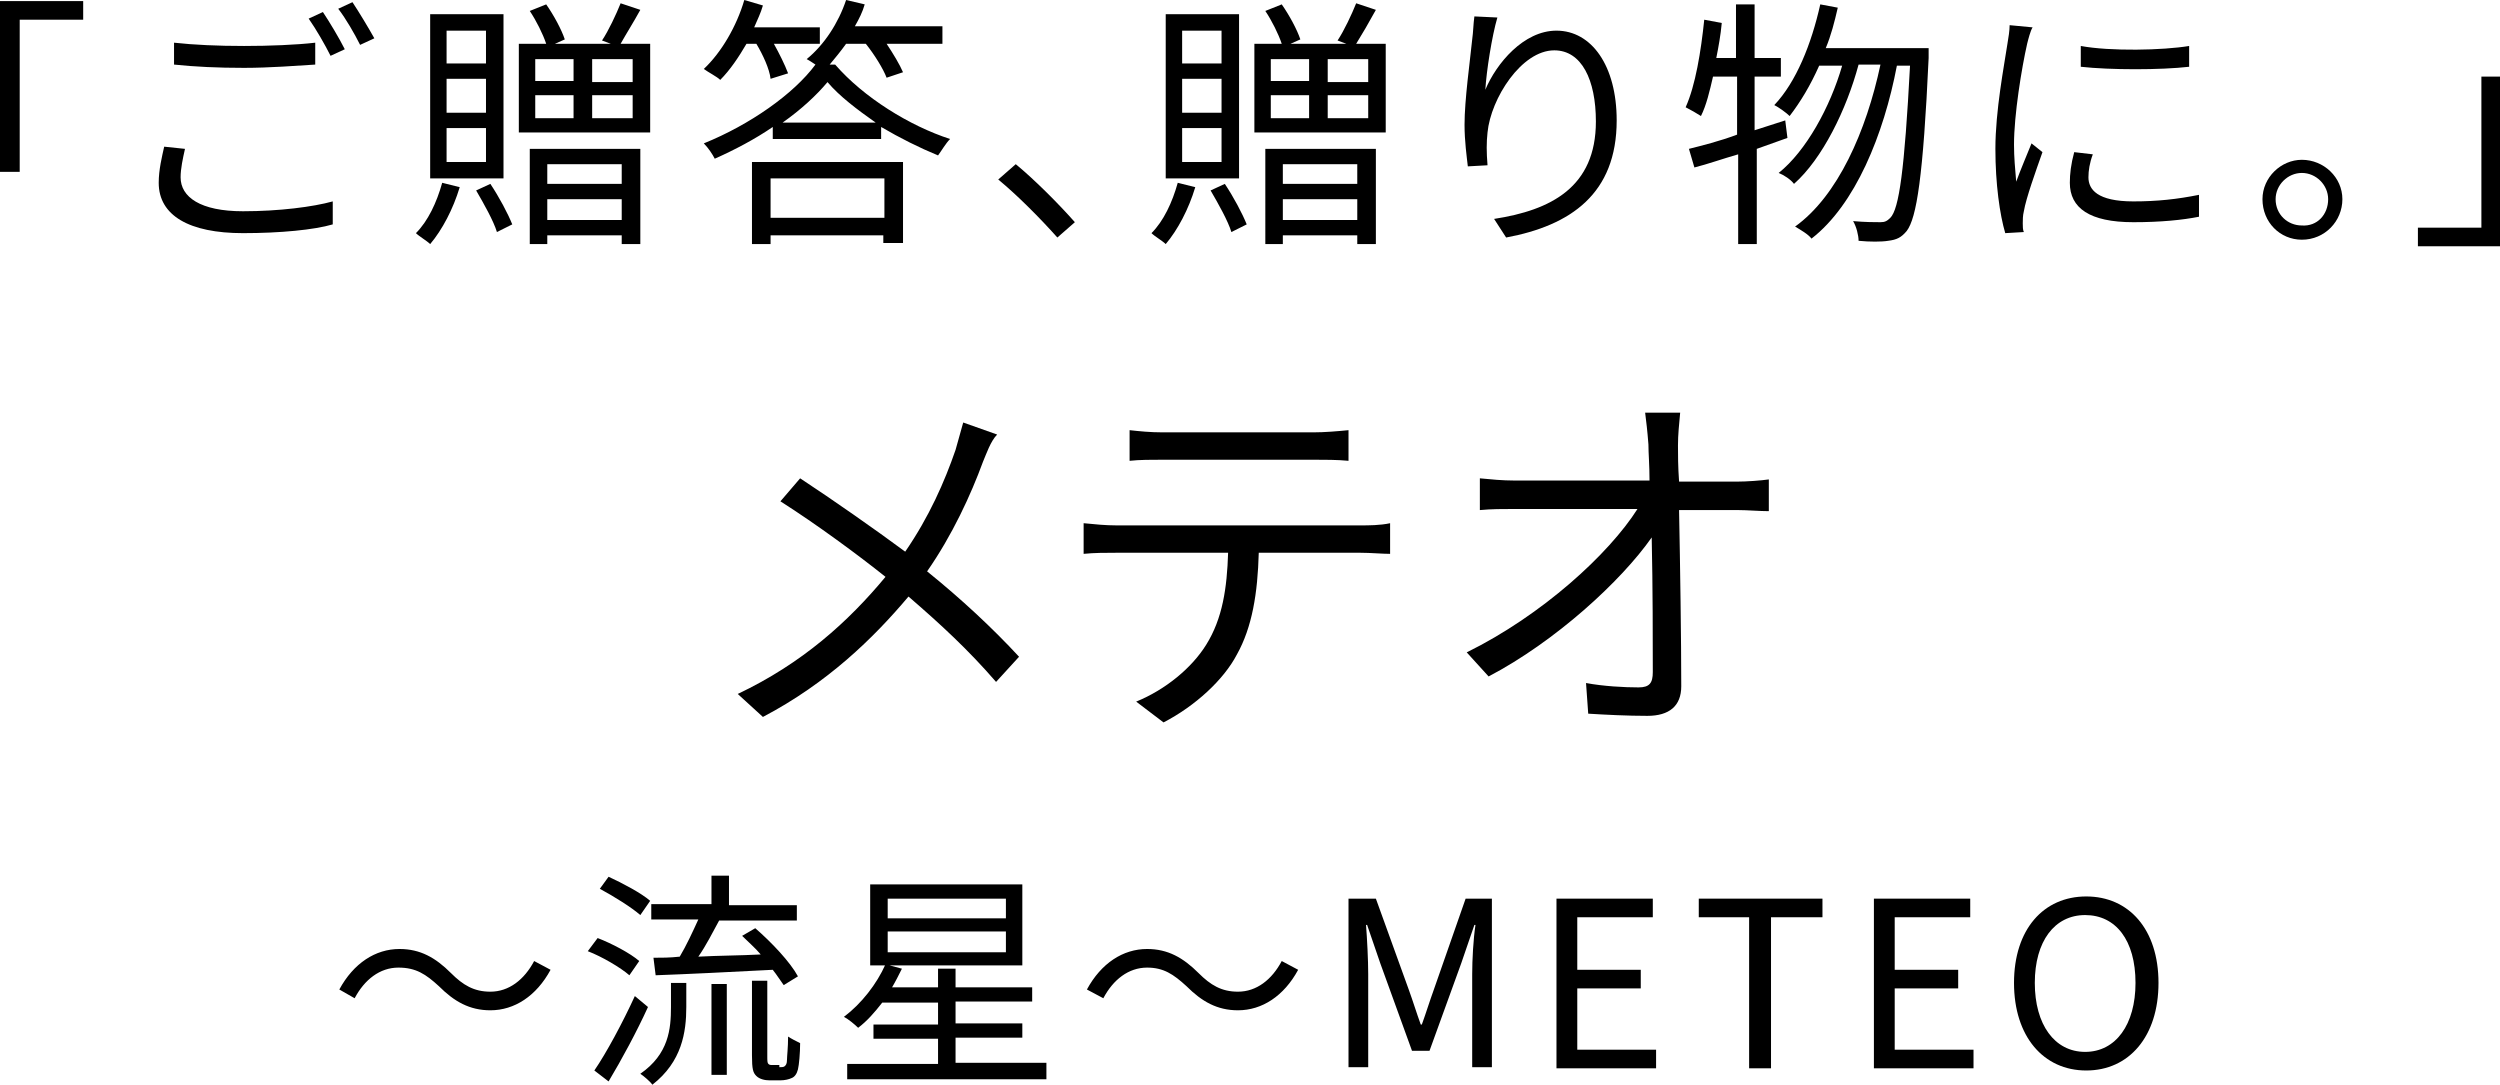 <?xml version="1.0" encoding="utf-8"?>
<!-- Generator: Adobe Illustrator 23.0.2, SVG Export Plug-In . SVG Version: 6.00 Build 0)  -->
<svg version="1.1" id="レイヤー_1" xmlns="http://www.w3.org/2000/svg" xmlns:xlink="http://www.w3.org/1999/xlink" x="0px"
	 y="0px" width="228.4px" height="99.1px" viewBox="0 0 228.4 99.1" style="enable-background:new 0 0 228.4 99.1;"
	 xml:space="preserve">
<g>
	<g>
		<path d="M7.6,0.1v1.7H1.8v13.9H0V0.1H7.6z"/>
		<path d="M16.5,16.2c0,1.8,1.8,3.1,5.7,3.1c3.3,0,6.4-0.4,8.2-0.9l0,2.1c-1.7,0.5-4.8,0.8-8.2,0.8c-4.9,0-7.7-1.6-7.7-4.6
			c0-1.2,0.3-2.4,0.5-3.3l1.9,0.2C16.7,14.5,16.5,15.4,16.5,16.2z M22.3,4.2c2.3,0,4.8-0.1,6.5-0.3v2c-1.6,0.1-4.2,0.3-6.5,0.3
			c-2.4,0-4.5-0.1-6.4-0.3V3.9C17.7,4.1,19.9,4.2,22.3,4.2z M31.5,4.5l-1.3,0.6c-0.5-1-1.3-2.4-2-3.4l1.3-0.6
			C30.1,2,31,3.5,31.5,4.5z M34.2,3.5l-1.3,0.6c-0.5-1-1.3-2.4-2-3.3l1.3-0.6C32.8,1.1,33.7,2.6,34.2,3.5z"/>
		<path d="M42,17.1c-0.6,2-1.6,3.9-2.7,5.2c-0.3-0.3-1-0.7-1.3-1c1.1-1.1,1.9-2.8,2.4-4.6L42,17.1z M46,16.3h-6.7v-15H46V16.3z
			 M44.4,2.8h-3.6v3h3.6V2.8z M44.4,7.2h-3.6v3.1h3.6V7.2z M44.4,11.7h-3.6v3.1h3.6V11.7z M44.8,16.8c0.8,1.2,1.6,2.7,2,3.7
			l-1.4,0.7c-0.3-1-1.2-2.6-1.9-3.8L44.8,16.8z M59.4,4v8.1h-12V4h2.5c-0.3-0.9-0.9-2.1-1.5-3l1.5-0.6c0.7,1,1.4,2.3,1.7,3.2L50.7,4
			h5.1L55,3.7c0.6-0.9,1.3-2.4,1.7-3.4l1.8,0.6C57.9,2,57.2,3.1,56.7,4H59.4z M48.4,13.6h10.1v8.7h-1.7v-0.8H50v0.8h-1.6V13.6z
			 M48.9,7.4h3.5V5.4h-3.5V7.4z M48.9,10.8h3.5V8.7h-3.5V10.8z M50,15v1.8h6.8V15H50z M56.8,20.1v-1.9H50v1.9H56.8z M57.8,5.4h-3.7
			v2.1h3.7V5.4z M57.8,8.7h-3.7v2.1h3.7V8.7z"/>
		<path d="M68.2,4c-0.7,1.2-1.5,2.4-2.4,3.3c-0.3-0.3-1.1-0.7-1.5-1c1.6-1.5,3-3.9,3.7-6.3l1.7,0.5c-0.2,0.7-0.5,1.3-0.8,2h6V4h-4.2
			c0.5,0.9,1,1.9,1.3,2.7l-1.6,0.5C70.3,6.3,69.7,5,69.1,4H68.2z M76.3,5.9c2.6,3,6.8,5.6,10.5,6.8c-0.4,0.4-0.8,1.1-1.1,1.5
			c-1.7-0.7-3.5-1.6-5.2-2.6v1.1h-9.9v-1.1c-1.6,1.1-3.5,2.1-5.3,2.9c-0.2-0.4-0.6-1-1-1.4c4.2-1.7,8.2-4.5,10.2-7.2
			c-0.3-0.2-0.6-0.4-0.8-0.5c1.6-1.3,2.9-3.3,3.6-5.4l1.7,0.4c-0.2,0.7-0.5,1.3-0.9,2h8V4h-5.1c0.6,0.9,1.2,1.9,1.5,2.6L81,7.1
			C80.7,6.3,79.9,5,79.1,4h-1.8c-0.5,0.7-1,1.3-1.5,1.9H76.3z M68.7,14.8h13.8v7.4h-1.8v-0.7H70.4v0.8h-1.7V14.8z M70.4,16.3v3.6
			h10.4v-3.6H70.4z M80,11.2c-1.7-1.2-3.3-2.4-4.4-3.7c-1,1.2-2.4,2.5-4.1,3.7H80z"/>
		<path d="M91.2,16.4l1.6-1.4c1.7,1.4,3.9,3.6,5.4,5.3l-1.6,1.4C95,19.9,92.9,17.8,91.2,16.4z"/>
		<path d="M109.2,17.1c-0.6,2-1.6,3.9-2.7,5.2c-0.3-0.3-1-0.7-1.3-1c1.1-1.1,1.9-2.8,2.4-4.6L109.2,17.1z M113.2,16.3h-6.7v-15h6.7
			V16.3z M111.6,2.8H108v3h3.6V2.8z M111.6,7.2H108v3.1h3.6V7.2z M111.6,11.7H108v3.1h3.6V11.7z M111.9,16.8c0.8,1.2,1.6,2.7,2,3.7
			l-1.4,0.7c-0.3-1-1.2-2.6-1.9-3.8L111.9,16.8z M126.6,4v8.1h-12V4h2.5c-0.3-0.9-0.9-2.1-1.5-3l1.5-0.6c0.7,1,1.4,2.3,1.7,3.2
			L117.9,4h5.1l-0.8-0.3c0.6-0.9,1.3-2.4,1.7-3.4l1.8,0.6c-0.6,1.1-1.3,2.3-1.8,3.1H126.6z M115.6,13.6h10.1v8.7H124v-0.8h-6.8v0.8
			h-1.6V13.6z M116.1,7.4h3.5V5.4h-3.5V7.4z M116.1,10.8h3.5V8.7h-3.5V10.8z M117.2,15v1.8h6.8V15H117.2z M124,20.1v-1.9h-6.8v1.9
			H124z M125,5.4h-3.7v2.1h3.7V5.4z M125,8.7h-3.7v2.1h3.7V8.7z"/>
		<path d="M135.7,8.2c1-2.4,3.5-5.4,6.5-5.4c3.2,0,5.5,3.2,5.5,8.2c0,6.7-4.2,9.6-10.1,10.7l-1.1-1.7c5.2-0.8,9.3-2.9,9.3-8.9
			c0-3.8-1.3-6.5-3.8-6.5c-3,0-5.8,4.4-6.1,7.5c-0.1,0.9-0.1,1.8,0,3l-1.8,0.1c-0.1-0.9-0.3-2.3-0.3-3.8c0-2.3,0.5-5.8,0.7-7.8
			c0.1-0.7,0.1-1.4,0.2-2.1l2.1,0.1C136.3,3.3,135.8,6.5,135.7,8.2z"/>
		<path d="M160.5,13.6v8.7h-1.7v-8.2c-1.4,0.4-2.8,0.9-4,1.2l-0.5-1.7c1.2-0.3,2.8-0.7,4.4-1.3V7h-2.2c-0.3,1.3-0.6,2.6-1.1,3.6
			c-0.3-0.2-1-0.6-1.4-0.8c0.9-2,1.4-5.1,1.7-8l1.6,0.3c-0.1,1.1-0.3,2.2-0.5,3.2h1.8V0.4h1.7v4.9h2.4V7h-2.4v4.9l2.8-0.9l0.2,1.6
			L160.5,13.6z M176.2,4.4c0,0,0,0.7,0,0.9c-0.5,10.9-1.1,14.6-2,15.8c-0.5,0.6-0.9,0.8-1.7,0.9c-0.6,0.1-1.7,0.1-2.7,0
			c0-0.5-0.2-1.3-0.5-1.8c1.1,0.1,2,0.1,2.5,0.1c0.4,0,0.6-0.1,0.9-0.4c0.8-0.8,1.3-4.4,1.8-13.9h-1.2c-1.2,6.3-3.8,12.7-7.8,15.8
			c-0.3-0.4-1-0.8-1.5-1.1c3.9-2.8,6.5-8.7,7.8-14.8h-2c-1.1,4.1-3.3,8.6-5.9,10.9c-0.3-0.4-0.9-0.8-1.4-1c2.5-2,4.7-6,5.8-9.8h-2.1
			c-0.8,1.8-1.7,3.3-2.7,4.6c-0.3-0.3-1-0.8-1.4-1c2-2.1,3.4-5.6,4.2-9.2l1.6,0.3c-0.3,1.3-0.6,2.5-1.1,3.7H176.2z"/>
		<path d="M185.2,4c-0.5,2.2-1.2,6.5-1.2,9.2c0,1.2,0.1,2.2,0.2,3.4c0.4-1.1,1-2.5,1.4-3.5l1,0.8c-0.6,1.7-1.5,4.2-1.7,5.4
			c-0.1,0.4-0.1,0.8-0.1,1.1c0,0.3,0,0.6,0.1,0.8l-1.7,0.1c-0.5-1.7-0.9-4.5-0.9-7.7c0-3.5,0.8-7.6,1.1-9.6c0.1-0.6,0.2-1.2,0.2-1.7
			l2.1,0.2C185.5,2.8,185.3,3.6,185.2,4z M190.8,16.2c0,1.1,0.8,2.2,4.1,2.2c2.2,0,4-0.2,6-0.6l0,2c-1.5,0.3-3.5,0.5-6,0.5
			c-4,0-5.8-1.3-5.8-3.6c0-0.8,0.1-1.7,0.4-2.8l1.7,0.2C190.9,14.9,190.8,15.6,190.8,16.2z M200,4.2v1.9c-2.6,0.3-7.2,0.3-9.9,0V4.2
			C192.8,4.7,197.6,4.6,200,4.2z"/>
		<path d="M214,18.2c0,2-1.6,3.7-3.7,3.7c-2,0-3.6-1.6-3.6-3.7c0-2,1.7-3.6,3.6-3.6C212.3,14.6,214,16.2,214,18.2z M212.7,18.2
			c0-1.3-1.1-2.4-2.4-2.4c-1.3,0-2.4,1.1-2.4,2.4c0,1.4,1.1,2.4,2.4,2.4C211.7,20.7,212.7,19.6,212.7,18.2z"/>
		<path d="M220.9,22.5v-1.7h5.8V7h1.8v15.5H220.9z"/>
	</g>
</g>
<g>
	<g>
		<path d="M89.8,42.2c-1.1,3-2.8,6.7-5.1,10c3.1,2.5,6,5.2,8.4,7.8L91,62.3c-2.5-2.9-5.1-5.3-8-7.8c-3.2,3.8-7.4,7.9-13.3,11
			l-2.3-2.1c5.9-2.8,10.1-6.6,13.5-10.7c-2.5-2-6.3-4.8-9.6-6.9l1.8-2.1c2.9,1.9,6.9,4.7,9.6,6.7c2.2-3.2,3.6-6.4,4.6-9.3
			c0.2-0.7,0.5-1.8,0.7-2.5l3.1,1.1C90.5,40.3,90.1,41.5,89.8,42.2z"/>
		<path d="M102,48h22.3c0.7,0,1.8,0,2.7-0.2v2.8c-0.7,0-1.8-0.1-2.7-0.1H115c-0.1,3.7-0.6,6.8-2,9.3c-1.2,2.3-3.8,4.7-6.7,6.2
			l-2.5-1.9c2.7-1.1,5.1-3.1,6.4-5.2c1.5-2.4,1.9-5.2,2-8.4H102c-1,0-2,0-3,0.1v-2.8C100,47.9,101,48,102,48z M106.2,39.5H120
			c1,0,2.2-0.1,3.2-0.2v2.8c-1-0.1-2.2-0.1-3.2-0.1h-13.7c-1.1,0-2.2,0-3.1,0.1v-2.8C104.1,39.4,105.1,39.5,106.2,39.5z"/>
		<path d="M153.3,40.7c0,0.8,0,1.9,0.1,3.3h5.3c0.9,0,2.2-0.1,2.9-0.2v2.9c-0.8,0-2-0.1-2.8-0.1h-5.4c0.1,5.1,0.2,11.9,0.2,16.1
			c0,1.8-1.1,2.7-3.1,2.7c-1.8,0-3.8-0.1-5.4-0.2l-0.2-2.8c1.6,0.3,3.5,0.4,4.8,0.4c1,0,1.3-0.4,1.3-1.4c0-2.7,0-7.8-0.1-12.3
			c-2.8,4-8.8,9.5-14.9,12.7l-2-2.2c6.9-3.4,13-9,15.6-13.1h-11.2c-1.2,0-2.1,0-3.2,0.1v-2.9c1,0.1,2.1,0.2,3.1,0.2h12.4
			c0-1.4-0.1-2.5-0.1-3.3c-0.1-1.3-0.2-2.1-0.3-2.9h3.2C153.4,38.8,153.3,39.7,153.3,40.7z"/>
		<path d="M36.4,88.4c-1.7,0-3.1,1.1-4,2.8L31,90.4c1.3-2.4,3.3-3.7,5.5-3.7c1.9,0,3.3,0.8,4.7,2.2c1.1,1.1,2.1,1.7,3.6,1.7
			c1.7,0,3.1-1.1,4-2.8l1.5,0.8c-1.3,2.4-3.3,3.7-5.5,3.7c-1.9,0-3.3-0.8-4.7-2.2C38.9,89,38,88.4,36.4,88.4z"/>
		<path d="M57.5,89.1c-0.8-0.7-2.5-1.7-3.8-2.2l0.9-1.2c1.3,0.5,3,1.4,3.8,2.1L57.5,89.1z M59.2,92c-1,2.2-2.4,4.8-3.6,6.8l-1.3-1
			c1.1-1.6,2.6-4.4,3.7-6.8L59.2,92z M58.5,83.6c-0.8-0.7-2.4-1.7-3.7-2.4l0.8-1.1c1.3,0.6,3,1.5,3.8,2.2L58.5,83.6z M61.3,89.8h1.4
			V92c0,2.3-0.4,5-3.1,7.1c-0.2-0.3-0.8-0.8-1.1-1c2.6-1.8,2.8-4.1,2.8-6.1V89.8z M59.7,87.5c0.7,0,1.5,0,2.4-0.1
			c0.6-1,1.2-2.3,1.7-3.4h-4.3v-1.4H65V80h1.6v2.7h6.2v1.4h-7.1c-0.6,1.1-1.2,2.3-1.9,3.3c1.8-0.1,3.8-0.1,5.7-0.2
			c-0.5-0.6-1.2-1.2-1.7-1.7l1.2-0.7c1.5,1.3,3.2,3.1,3.9,4.4l-1.3,0.8c-0.3-0.4-0.6-0.9-1-1.4c-3.8,0.2-7.9,0.4-10.7,0.5L59.7,87.5
			z M65,89.9h1.4v8.3H65V89.9z M71.2,97.5c0.2,0,0.4,0,0.5-0.1c0.1-0.1,0.2-0.2,0.2-0.6c0-0.3,0.1-1.1,0.1-2.1
			c0.3,0.2,0.7,0.4,1.1,0.6c0,0.9-0.1,2-0.2,2.4c-0.1,0.4-0.3,0.7-0.6,0.8c-0.2,0.1-0.6,0.2-1,0.2h-1c-0.4,0-0.9-0.1-1.2-0.4
			c-0.3-0.3-0.4-0.6-0.4-1.9v-6.8h1.4v6.9c0,0.4,0,0.6,0.1,0.7c0.1,0.1,0.2,0.1,0.4,0.1H71.2z"/>
		<path d="M95.6,97.2v1.4H77.4v-1.4h8.3v-2.3h-5.9v-1.3h5.9v-2h-5.1c-0.7,0.9-1.4,1.7-2.2,2.3c-0.3-0.3-0.9-0.8-1.3-1
			c1.6-1.2,3-3,3.8-4.8l1.5,0.4c-0.3,0.6-0.6,1.2-0.9,1.7h4.2v-1.7h1.6v1.7h7v1.3h-7v2h6.1v1.3h-6.1v2.3H95.6z M93.4,88.2H79.5v-7.4
			h13.9V88.2z M91.9,82.1H81.1v1.8h10.8V82.1z M91.9,85.1H81.1v1.9h10.8V85.1z"/>
		<path d="M104.8,88.4c-1.7,0-3.1,1.1-4,2.8l-1.5-0.8c1.3-2.4,3.3-3.7,5.5-3.7c1.9,0,3.3,0.8,4.7,2.2c1.1,1.1,2.1,1.7,3.6,1.7
			c1.7,0,3.1-1.1,4-2.8l1.5,0.8c-1.3,2.4-3.3,3.7-5.5,3.7c-1.9,0-3.3-0.8-4.7-2.2C107.2,89,106.3,88.4,104.8,88.4z"/>
		<path d="M123.3,82.1h2.4l3,8.3c0.4,1.1,0.7,2.1,1.1,3.2h0.1c0.4-1.1,0.7-2.1,1.1-3.2l2.9-8.3h2.4v15.4h-1.8V89
			c0-1.3,0.1-3.2,0.3-4.5h-0.1l-1.2,3.5l-2.9,8H129l-2.9-8l-1.2-3.5h-0.1c0.1,1.3,0.2,3.2,0.2,4.5v8.5h-1.8V82.1z"/>
		<path d="M142.1,82.1h8.9v1.7h-6.9v4.8h5.8v1.7h-5.8v5.6h7.2v1.7h-9.1V82.1z"/>
		<path d="M159.9,83.8h-4.7v-1.7h11.3v1.7h-4.7v13.8h-2V83.8z"/>
		<path d="M171.1,82.1h8.9v1.7h-6.9v4.8h5.8v1.7h-5.8v5.6h7.2v1.7h-9.1V82.1z"/>
		<path d="M184,89.8c0-4.9,2.7-7.9,6.6-7.9c3.9,0,6.6,3,6.6,7.9c0,4.9-2.7,8-6.6,8C186.7,97.8,184,94.7,184,89.8z M195.1,89.8
			c0-3.9-1.8-6.2-4.6-6.2c-2.8,0-4.6,2.4-4.6,6.2c0,3.8,1.8,6.3,4.6,6.3C193.3,96.1,195.1,93.6,195.1,89.8z"/>
	</g>
</g>
</svg>
